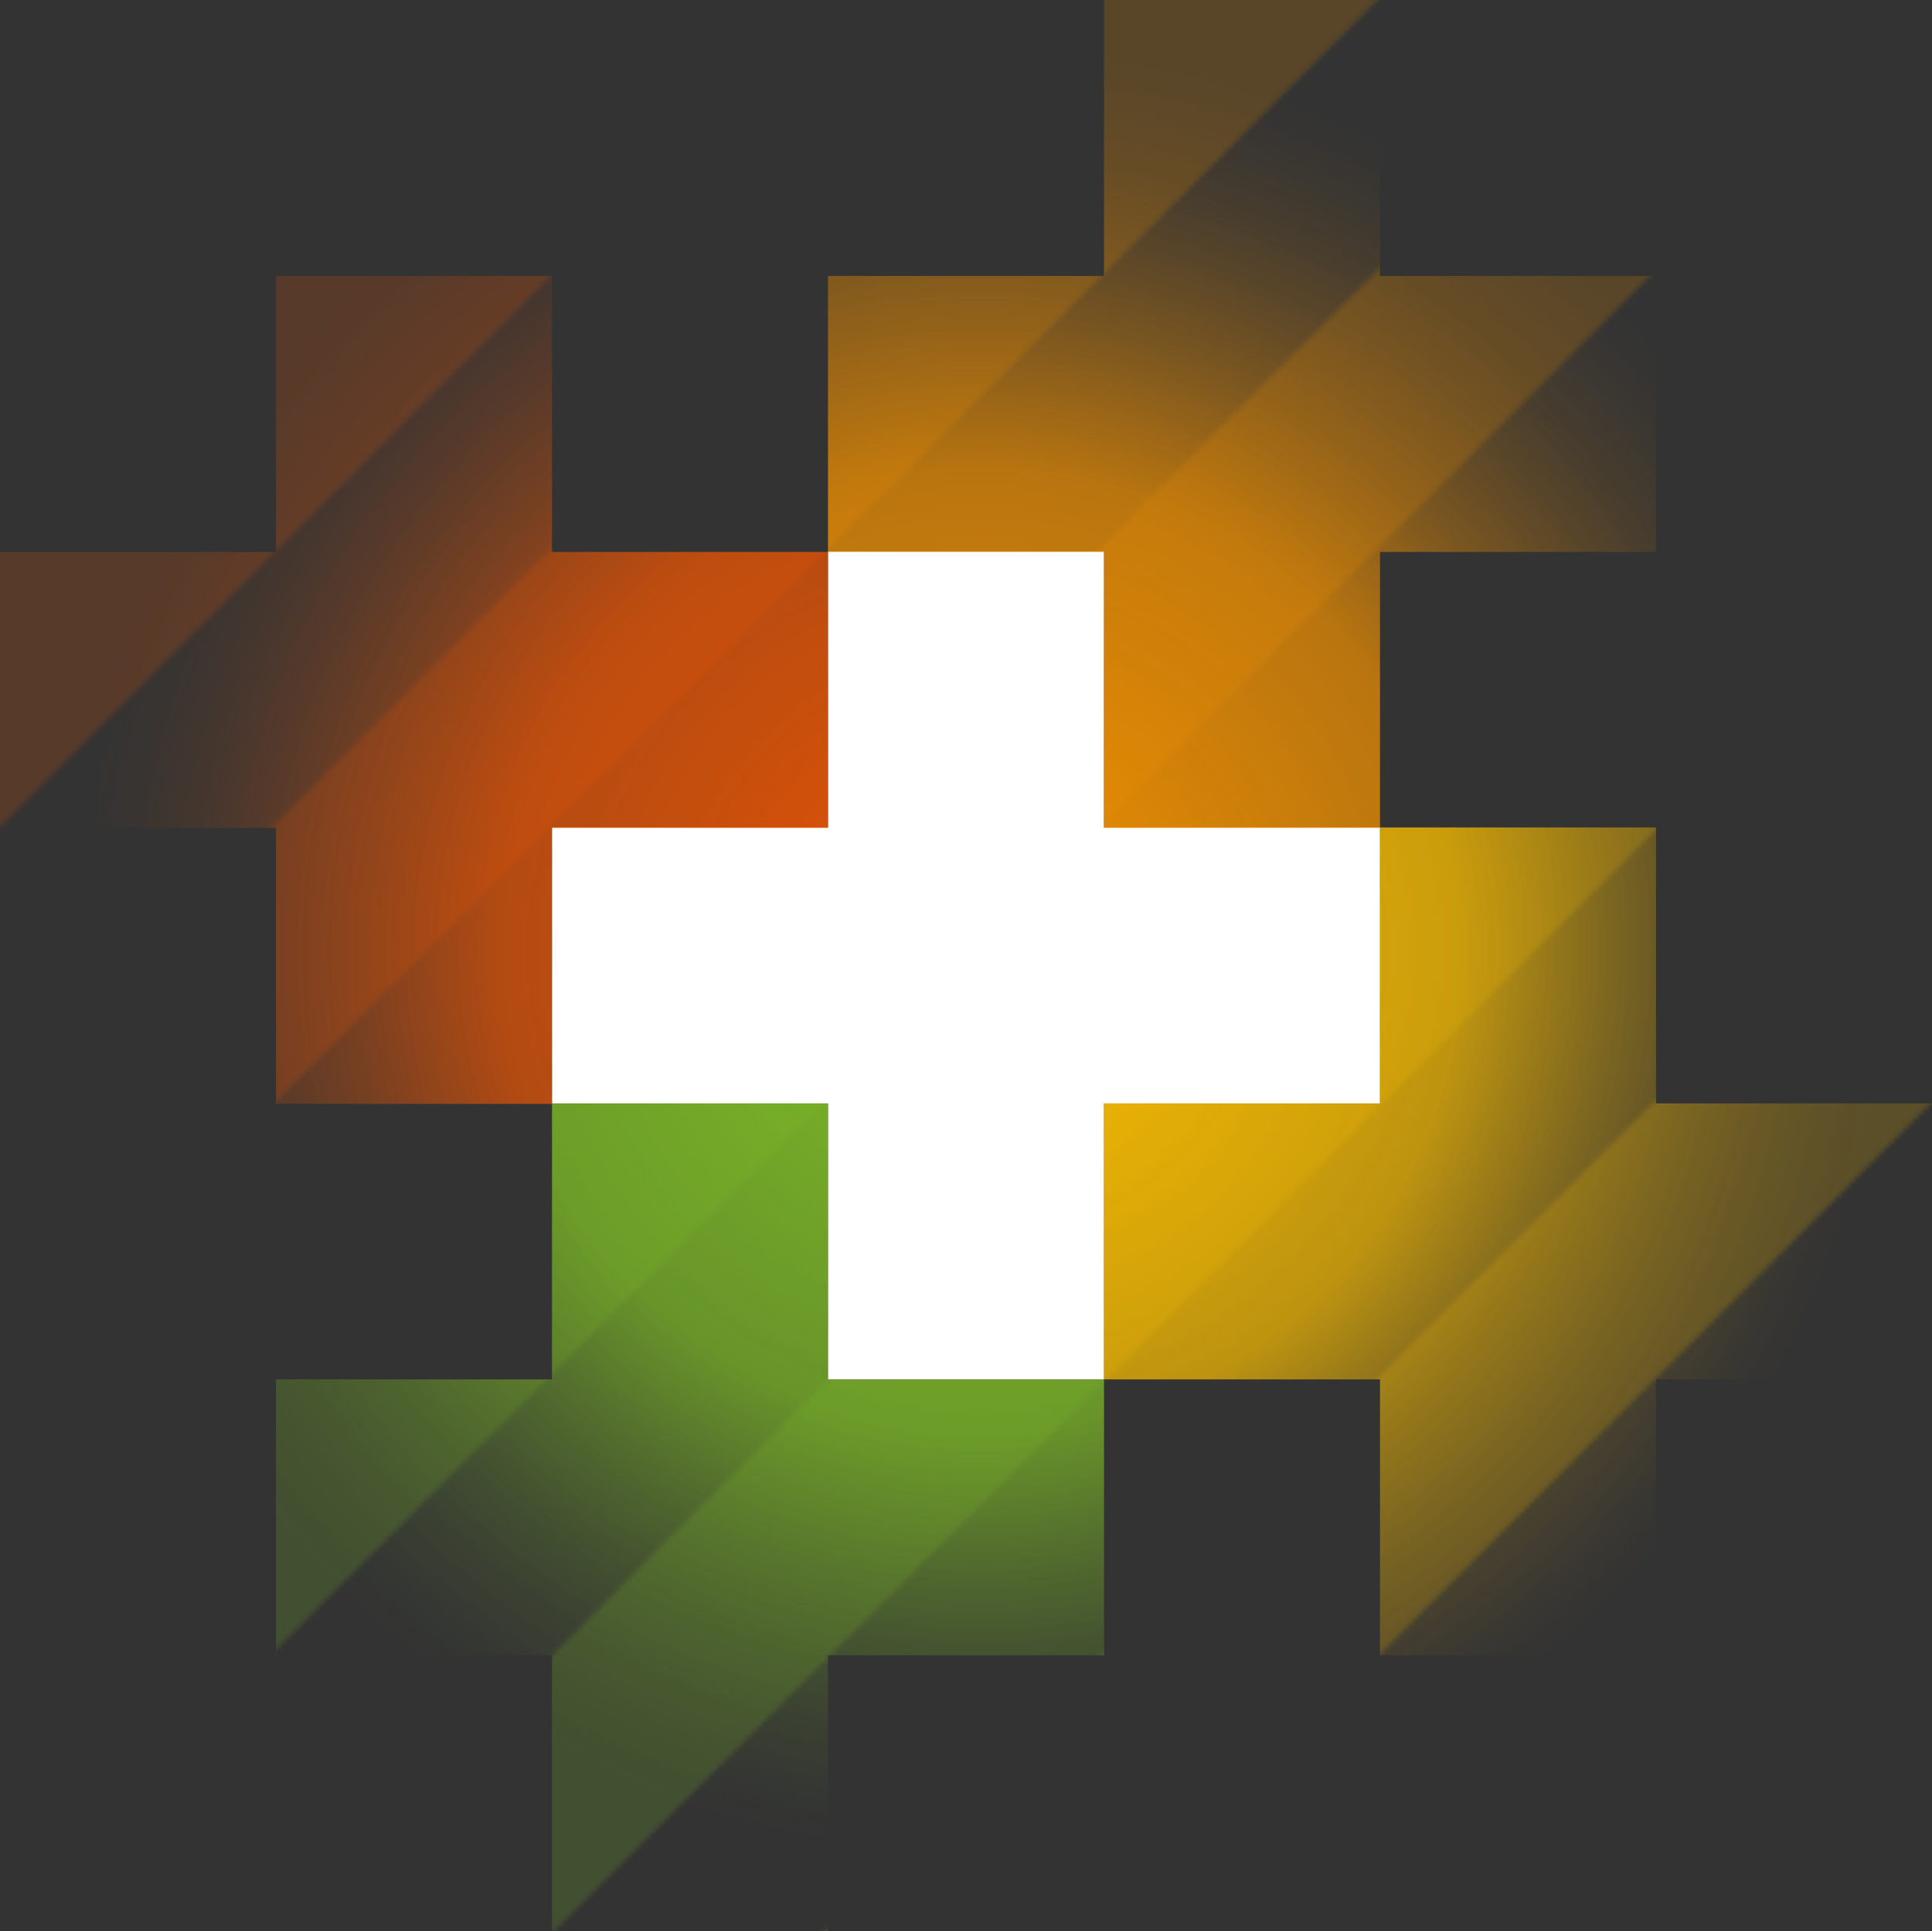 <svg xmlns="http://www.w3.org/2000/svg" xmlns:xlink="http://www.w3.org/1999/xlink" viewBox="0 0 397.63 397.54"><rect x="0" y="0" width="397.63" height="397.54" fill="#333333" stroke="none"/><defs><style>.cls-1{fill:url(#名称未設定グラデーション_14);}.cls-2{opacity:0.2;}.cls-3{fill:#fff;}.cls-4{mask:url(#mask);}.cls-5{fill:#f29100;}.cls-6{fill:#fabe00;}.cls-7{fill:#7fbe26;}.cls-8{fill:#ea5504;}</style><radialGradient id="名称未設定グラデーション_14" cx="201.69" cy="195.68" r="186.38" gradientUnits="userSpaceOnUse"><stop offset="0" stop-color="#fff"/><stop offset="0.53" stop-color="#fff" stop-opacity="0.7"/><stop offset="0.59" stop-color="#fff" stop-opacity="0.58"/><stop offset="0.69" stop-color="#fff" stop-opacity="0.38"/><stop offset="0.79" stop-color="#fff" stop-opacity="0.21"/><stop offset="0.87" stop-color="#fff" stop-opacity="0.1"/><stop offset="0.95" stop-color="#fff" stop-opacity="0.03"/><stop offset="1" stop-color="#fff" stop-opacity="0"/></radialGradient><mask id="mask" x="-69.15" y="-120.65" width="505" height="570.57" maskUnits="userSpaceOnUse"><circle class="cls-1" cx="201.69" cy="195.68" r="186.38"/><g class="cls-2"><rect x="21.94" y="256.03" width="369.5" height="40.47" transform="translate(-134.81 227.07) rotate(-45)"/><rect x="106.15" y="284.74" width="369.5" height="40.47" transform="translate(-130.44 295.02) rotate(-45)"/><rect x="-24.3" y="157.76" width="428.11" height="40.47" transform="translate(-70.29 186.31) rotate(-45)"/><rect x="-67.3" y="87.88" width="428.11" height="40.47" transform="translate(-33.46 135.44) rotate(-45)"/><rect x="-117.53" y="24.78" width="428.11" height="40.47" transform="translate(-3.56 81.44) rotate(-45)"/></g></mask></defs><g id="レイヤー_2" data-name="レイヤー 2"><g id="text"><polygon class="cls-3" points="227.22 170.32 227.22 113.51 170.41 113.51 170.41 170.32 113.61 170.32 113.61 227.12 170.41 227.12 170.41 283.93 227.22 283.93 227.22 227.12 284.02 227.12 284.02 170.32 227.22 170.32"/><g class="cls-4"><polygon class="cls-5" points="284.02 56.8 284.02 0 227.22 0 227.22 56.8 170.41 56.8 170.41 113.61 227.22 113.61 227.22 170.41 284.02 170.41 284.02 113.61 340.83 113.61 340.83 56.8 284.02 56.8"/><polygon class="cls-6" points="340.83 227.12 340.83 170.32 284.02 170.32 284.02 227.12 227.22 227.12 227.22 283.93 284.02 283.93 284.02 340.73 340.83 340.73 340.83 283.93 397.63 283.93 397.63 227.12 340.83 227.12"/><polygon class="cls-7" points="170.41 283.93 170.41 227.12 113.61 227.12 113.61 283.93 56.8 283.93 56.8 340.73 113.61 340.73 113.61 397.54 170.41 397.54 170.41 340.73 227.22 340.73 227.22 283.93 170.41 283.93"/><polygon class="cls-8" points="113.61 113.61 113.61 56.8 56.8 56.8 56.8 113.61 0 113.61 0 170.41 56.8 170.41 56.8 227.22 113.61 227.22 113.61 170.41 170.41 170.41 170.41 113.61 113.61 113.61"/></g></g></g></svg>